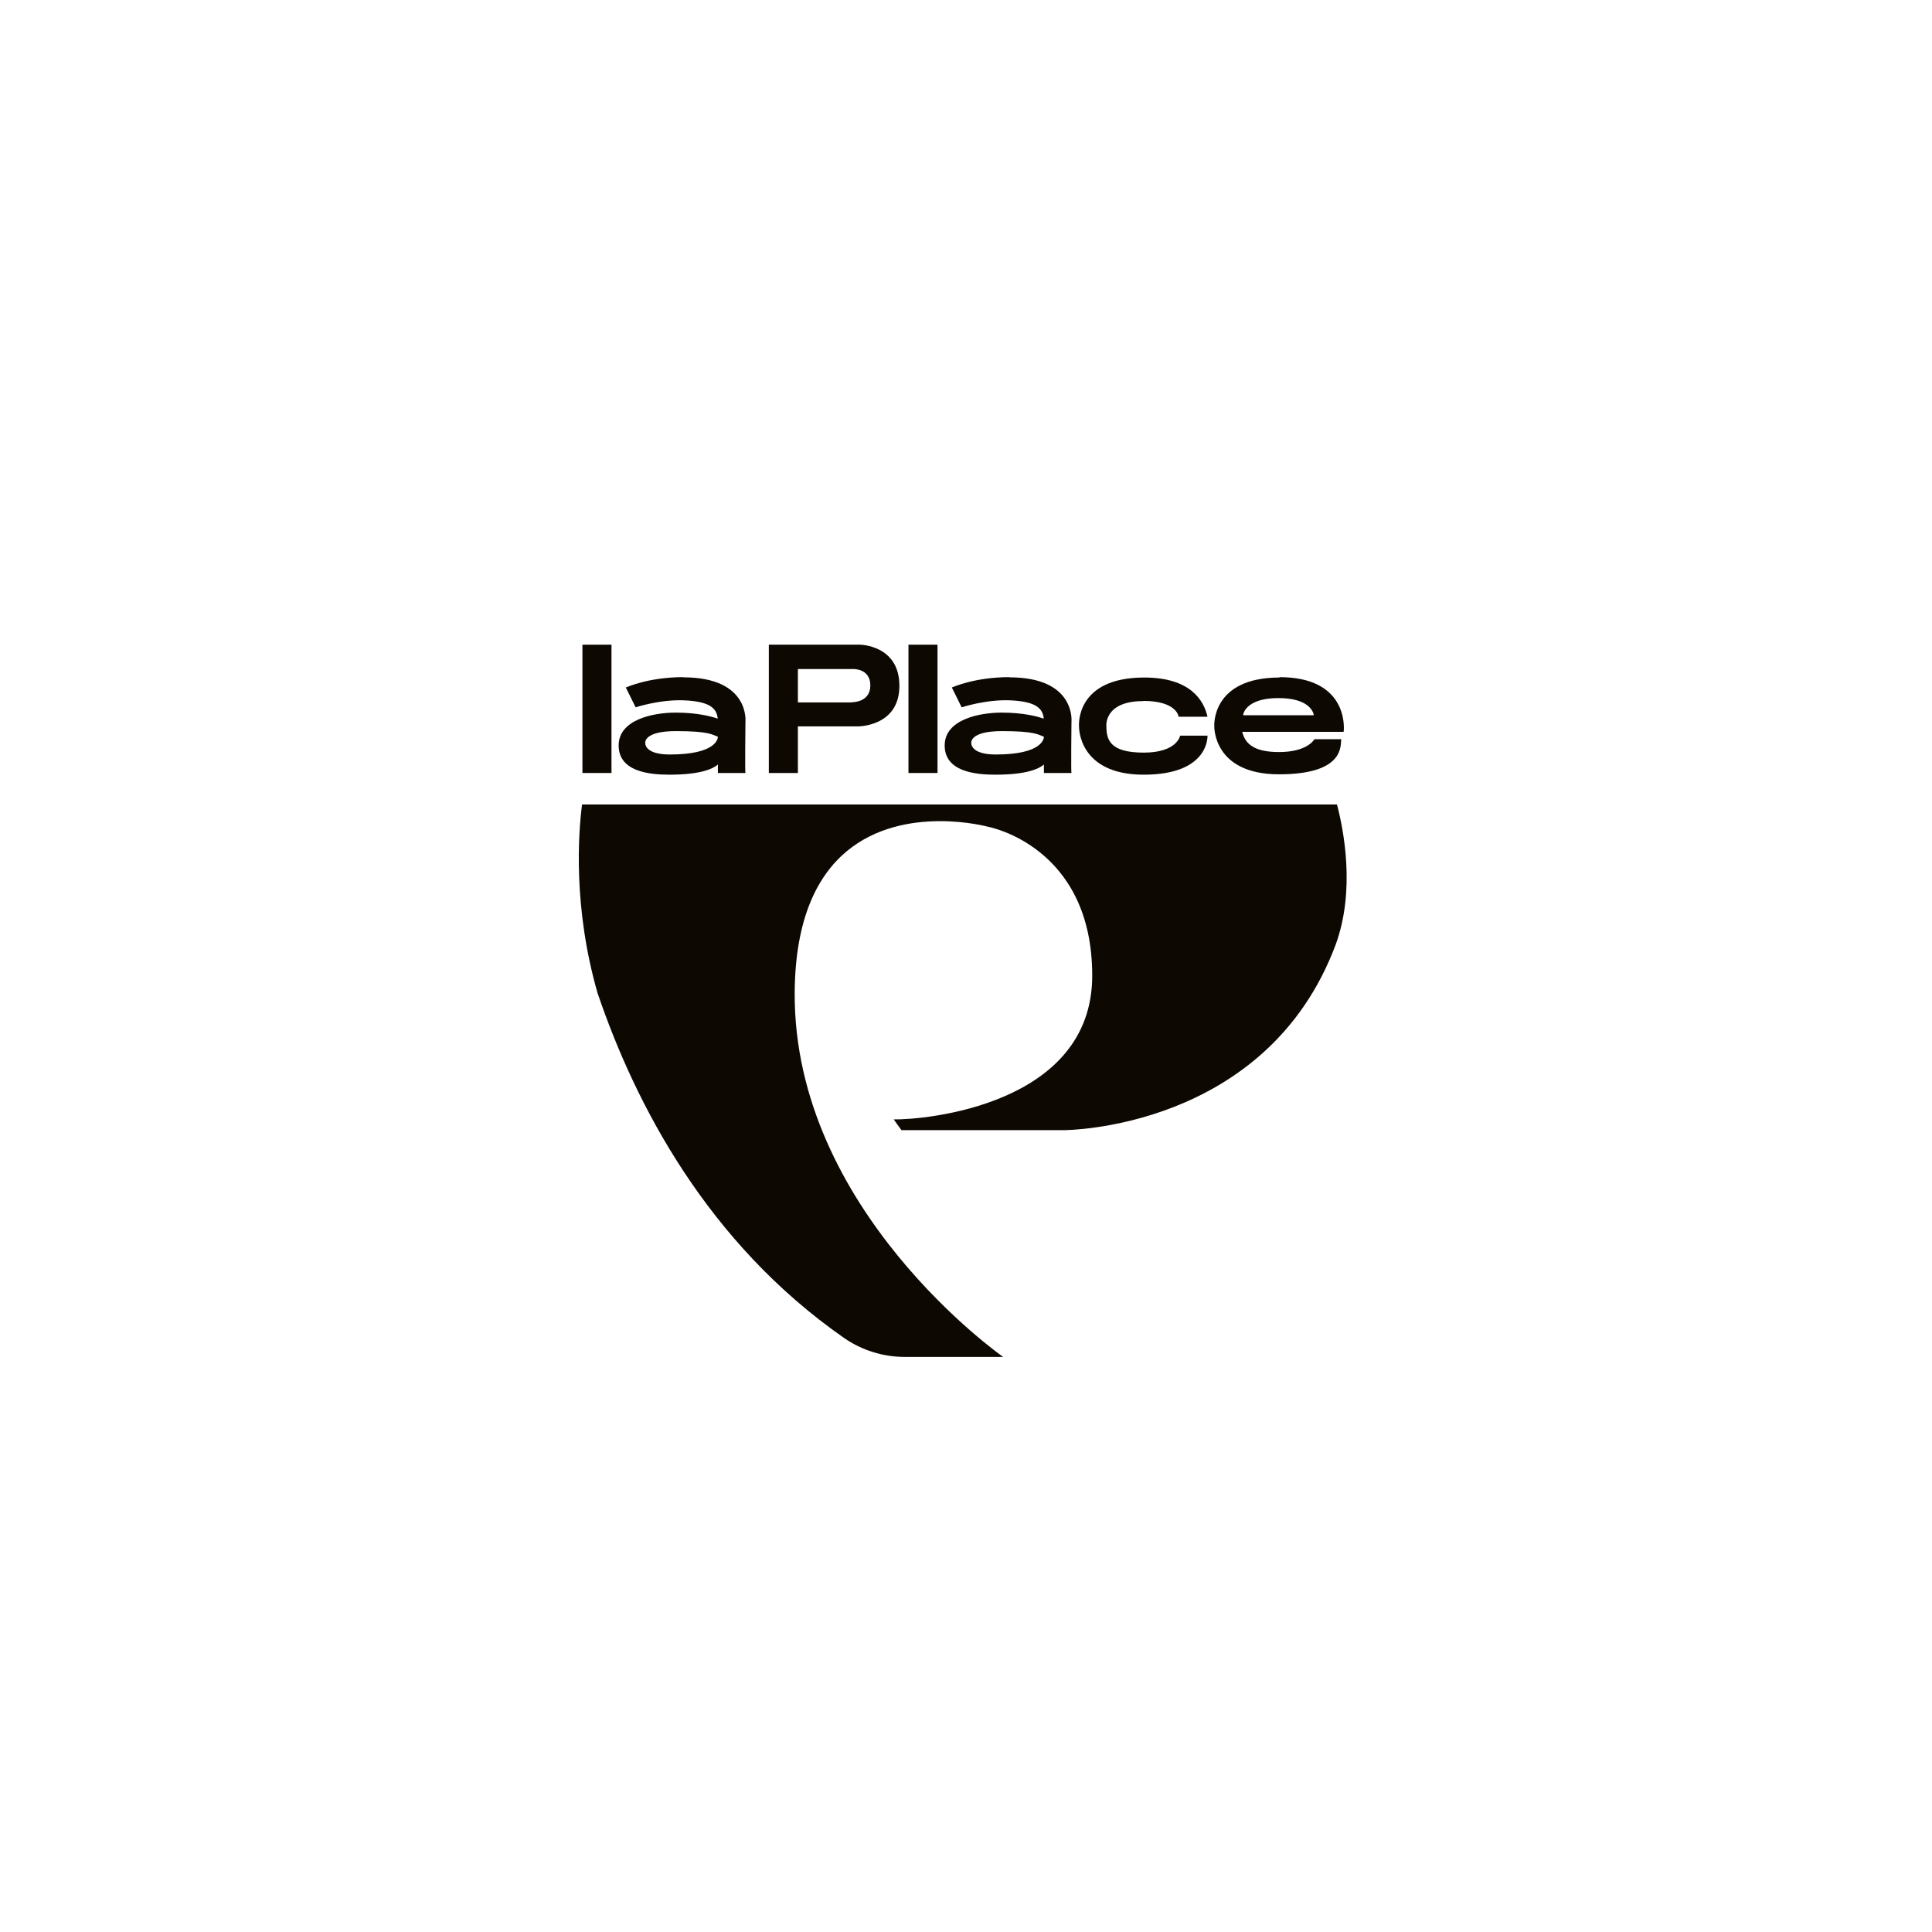 <?xml version="1.0" encoding="UTF-8"?>
<svg id="LOGOS" xmlns="http://www.w3.org/2000/svg" version="1.1" viewBox="0 0 1024 1024">
  <!-- Generator: Adobe Illustrator 29.0.1, SVG Export Plug-In . SVG Version: 2.1.0 Build 192)  -->
  <defs>
    <style>
      .st0 {
        fill: #0d0802;
      }
    </style>
  </defs>
  <path class="st0" d="M708.6,426.4h-400.1c-2,15.4-4.8,54.6,8.2,99.9,20.1,59.2,58.3,132.4,130.6,182.8,9.5,6.6,20.7,10.1,32.3,10.1h52.1s-111.3-77.6-110.5-193.3c.3-39.3,12.2-62,27.8-74.9h0c30.4-25,74.7-12.8,74.7-12.8,0,0,55.2,10.1,55.2,78.9s-89.2,76.5-105.2,76.2c1.3,1.9,2.7,3.8,4.1,5.7h86.2s107.3,0,144-98.5c10.5-29,4.1-60.9.6-74.2h0Z"/>
  <path class="st0" d="M455.7,341.7h-48.2v68h15.4v-24.7h31.8s22,.2,22-21.5-21-21.8-21-21.8h0ZM451.3,372.3h-28.4v-17.7h29.1s9.3-.5,9.3,8.7-9.9,8.9-9.9,8.9h0Z"/>
  <path class="st0" d="M362.2,358.9c-18.6,0-30.5,5.5-30.5,5.5l5.2,10.5s13-4.3,25.9-3.7c12.2.6,17.1,3.5,17.6,9.7-3.1-1.1-10.6-3.2-22.3-3.2s-30.2,3.6-30.2,17.4,16,15.5,26.9,15.5c16.7,0,23.2-3.2,25.7-5.4v4.5s14.9,0,14.6,0,0-27,0-27c0,0,2.6-23.7-32.9-23.7h0ZM355,399.9c-13.6,0-13-6.1-13-6.1,0,0-1.1-6.3,16.3-6.3s19.3,1.9,22.2,3h0c0,1-.9,9.4-25.5,9.4h0Z"/>
  <path class="st0" d="M535,358.9c-18.6,0-30.5,5.5-30.5,5.5l5.2,10.5s13-4.3,25.9-3.7c12.2.6,17.1,3.5,17.6,9.7-3.1-1.1-10.6-3.2-22.3-3.2s-30.2,3.6-30.2,17.4,16,15.5,26.9,15.5c16.7,0,23.2-3.2,25.7-5.4v4.5s14.9,0,14.6,0,0-27,0-27c0,0,2.6-23.7-32.9-23.7h0ZM527.8,399.9c-13.6,0-13-6.1-13-6.1,0,0-1.1-6.3,16.3-6.3s19.3,1.9,22.2,3h0c0,1-.9,9.4-25.5,9.4h0Z"/>
  <path class="st0" d="M606,371.5c17.9,0,18.7,8.4,18.7,8.4h15.3c-1.9-8.5-8.9-20.8-33.5-20.8-36.9,0-34.6,25.9-34.6,25.9,0,0-.7,25.6,34.3,25.6s33.8-20.7,33.8-20.7h-14.5c0,0-1.5,9-19.3,9s-19.8-6.7-19.8-14c0,0-1.4-13.3,19.5-13.3h0Z"/>
  <path class="st0" d="M678.2,359.1c-36.4,0-34.6,25.9-34.6,25.8s0,0,0,0c0,0-.8,25.5,34.3,25.5s32.4-15.6,33-18.2c0-.2,0-.4-.3-.4h-13.7c-.1,0-.2,0-.3.1-.6,1-4.7,6.7-18.7,6.7s-18-4.9-19.5-10.7h53.5c.2,0,.3-.1.3-.3.3-3,1.5-28.7-34.1-28.7h0ZM696,379.1h-36.8c-.2,0-.3-.2-.3-.4.4-1.7,2.9-8.7,18.7-8.7s18.3,7,18.7,8.7c0,.2,0,.4-.3.4Z"/>
  <rect class="st0" x="308.7" y="341.7" width="15.4" height="68"/>
  <rect class="st0" x="481.5" y="341.7" width="15.4" height="68"/>
</svg>